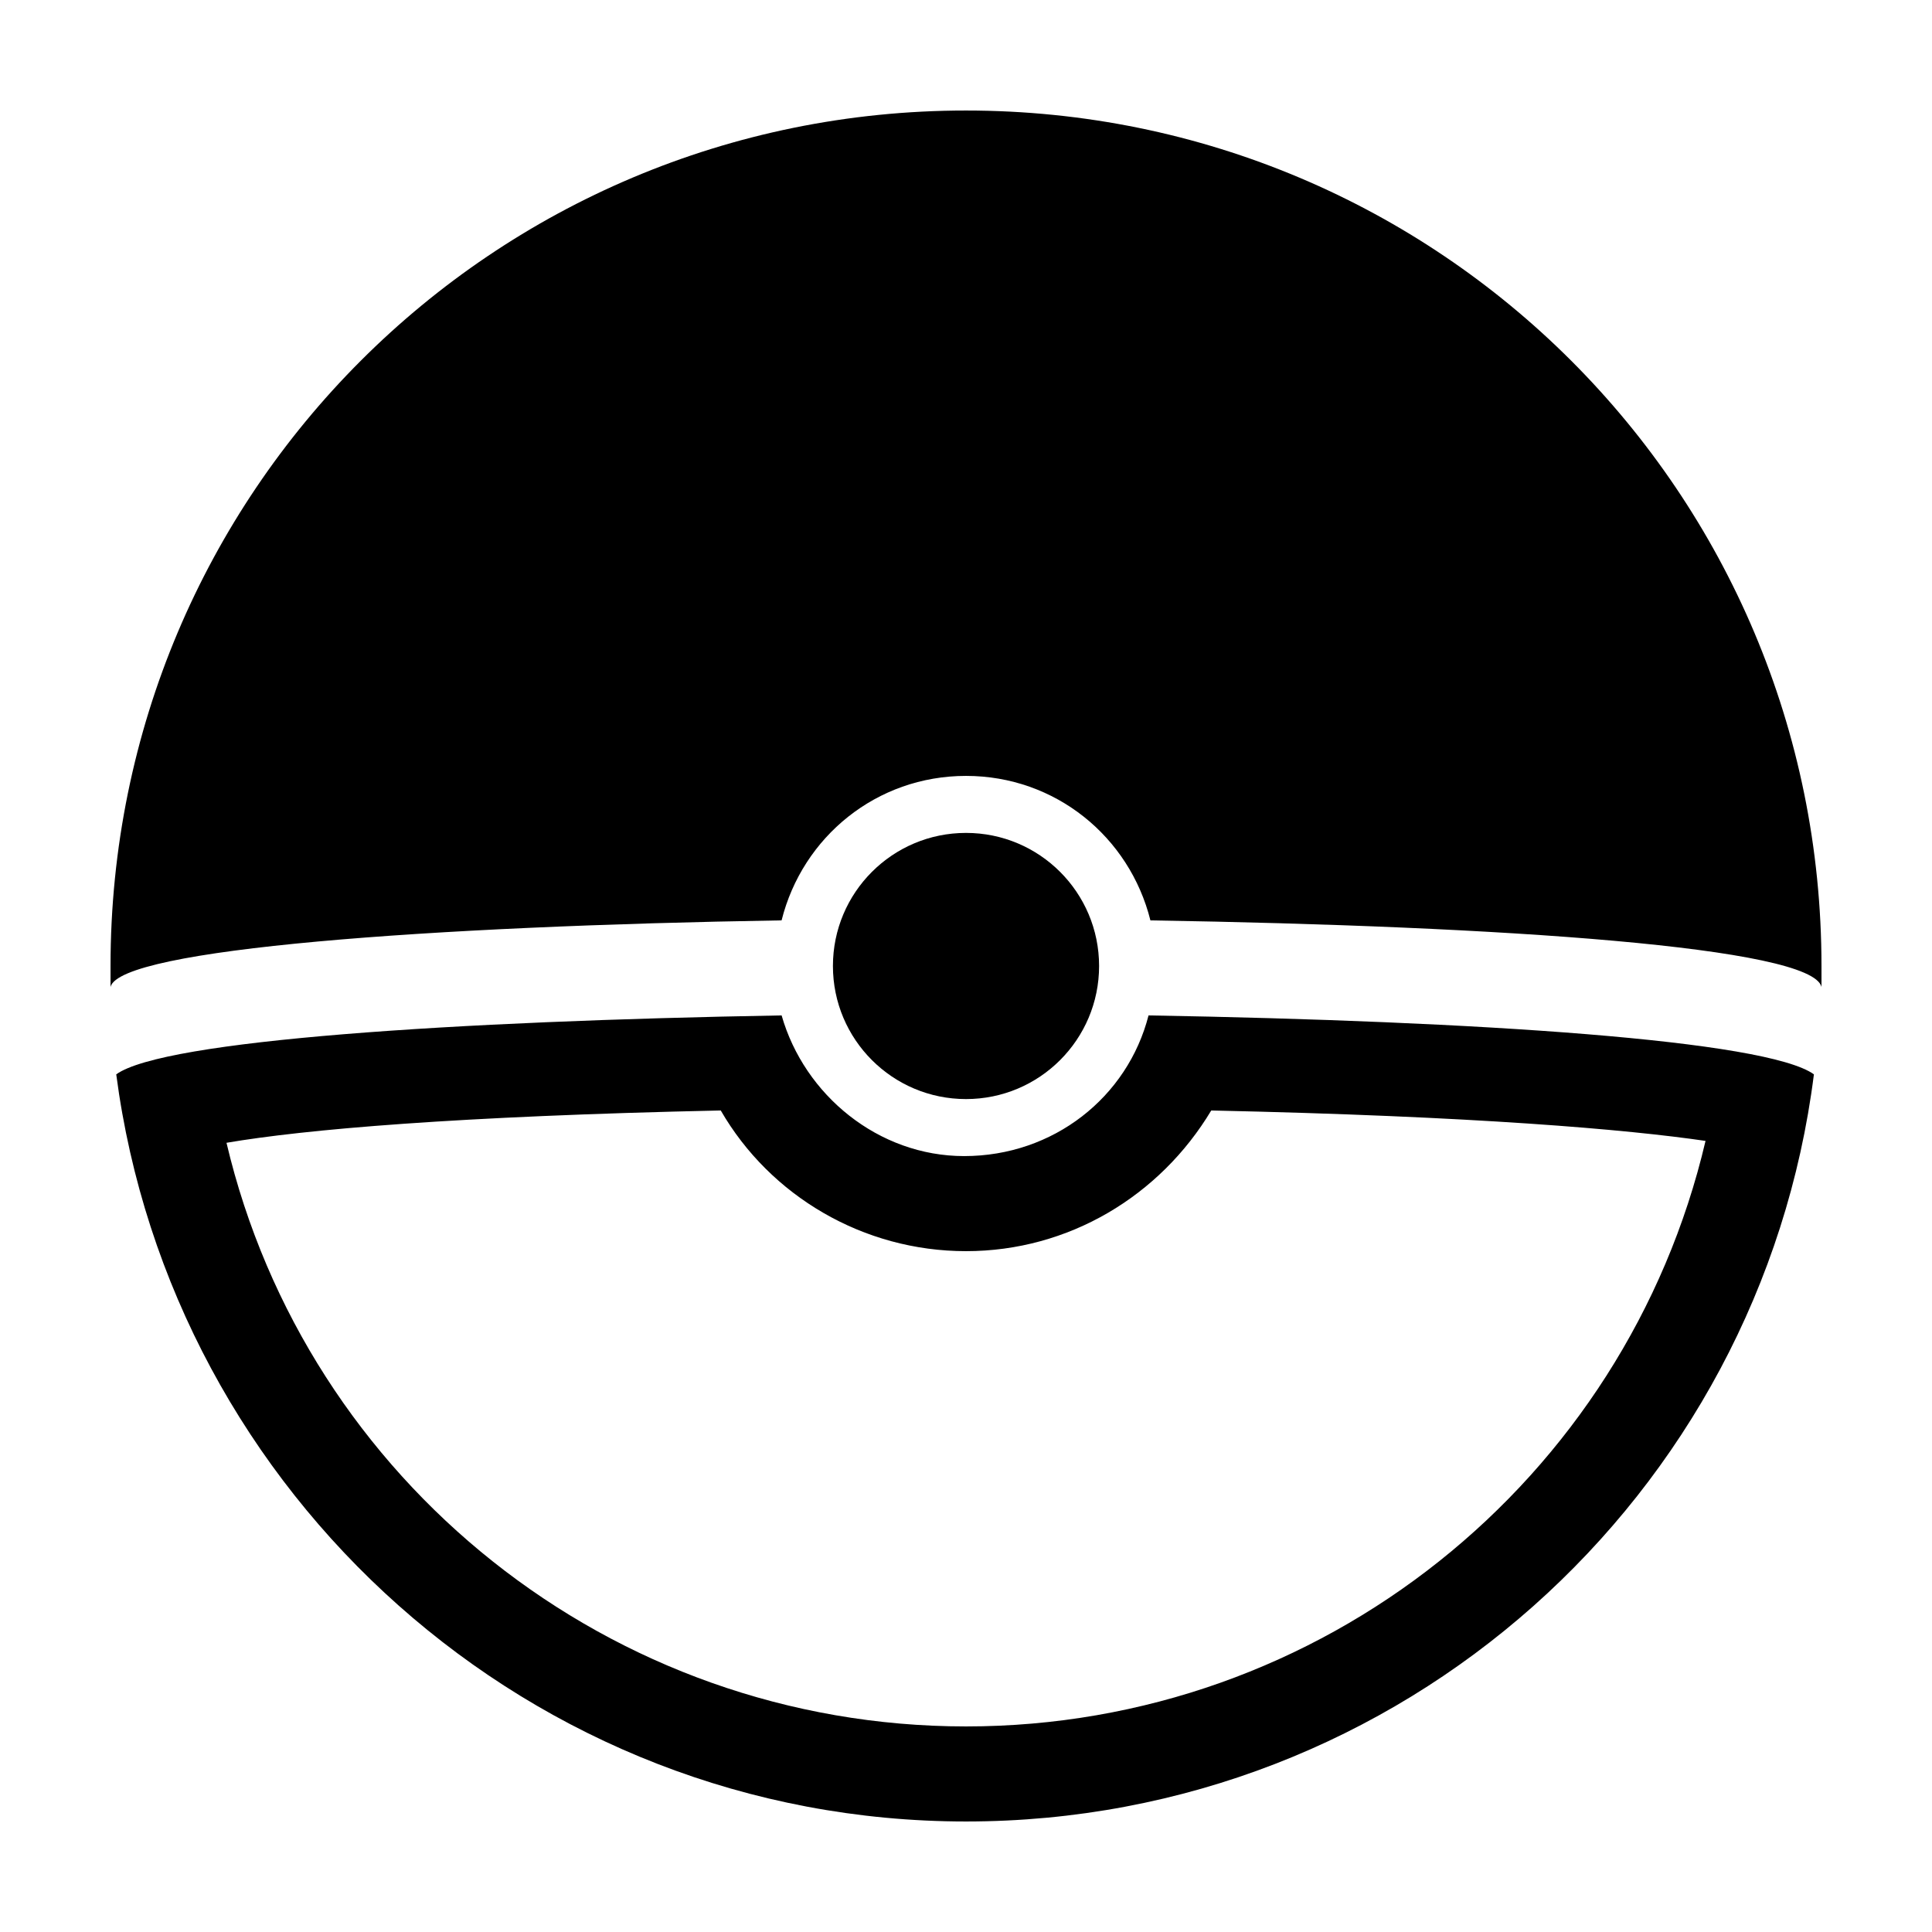 <?xml version="1.0" encoding="UTF-8"?>
<!-- Uploaded to: SVG Repo, www.svgrepo.com, Generator: SVG Repo Mixer Tools -->
<svg fill="#000000" width="800px" height="800px" version="1.1" viewBox="144 144 512 512" xmlns="http://www.w3.org/2000/svg">
 <g>
  <path d="m351.13 387.91c5.543-22.168 25.191-38.289 48.871-38.289s43.328 16.121 48.871 38.289c93.203 1.512 175.32 7.055 177.84 17.633v-5.543c0-125.45-101.27-226.71-226.71-226.71-125.45 0-226.71 101.27-226.71 226.71v5.543c2.519-10.078 84.641-16.125 177.84-17.637z"/>
  <path d="m335.01 438.29c13.098 22.672 37.785 37.281 64.992 37.281s51.387-14.609 64.992-37.281c70.031 1.512 110.34 5.039 130.99 8.062-21.164 90.18-101.77 155.17-195.98 155.17s-174.82-64.992-195.98-154.67c20.652-3.531 60.957-7.055 130.99-8.566m16.121-25.191c-86.656 1.512-163.74 6.551-176.33 15.617 14.609 111.34 109.83 198 225.2 198 115.37 0 210.59-86.152 224.7-198-12.594-9.07-89.176-14.105-176.33-15.617-5.543 21.664-25.191 37.281-48.871 37.281-22.672 0-42.32-16.121-48.367-37.281z"/>
  <path d="m435.27 400c0 19.477-15.789 35.266-35.266 35.266-19.48 0-35.27-15.789-35.27-35.266 0-19.48 15.789-35.27 35.27-35.27 19.477 0 35.266 15.789 35.266 35.27"/>
 </g>
</svg>